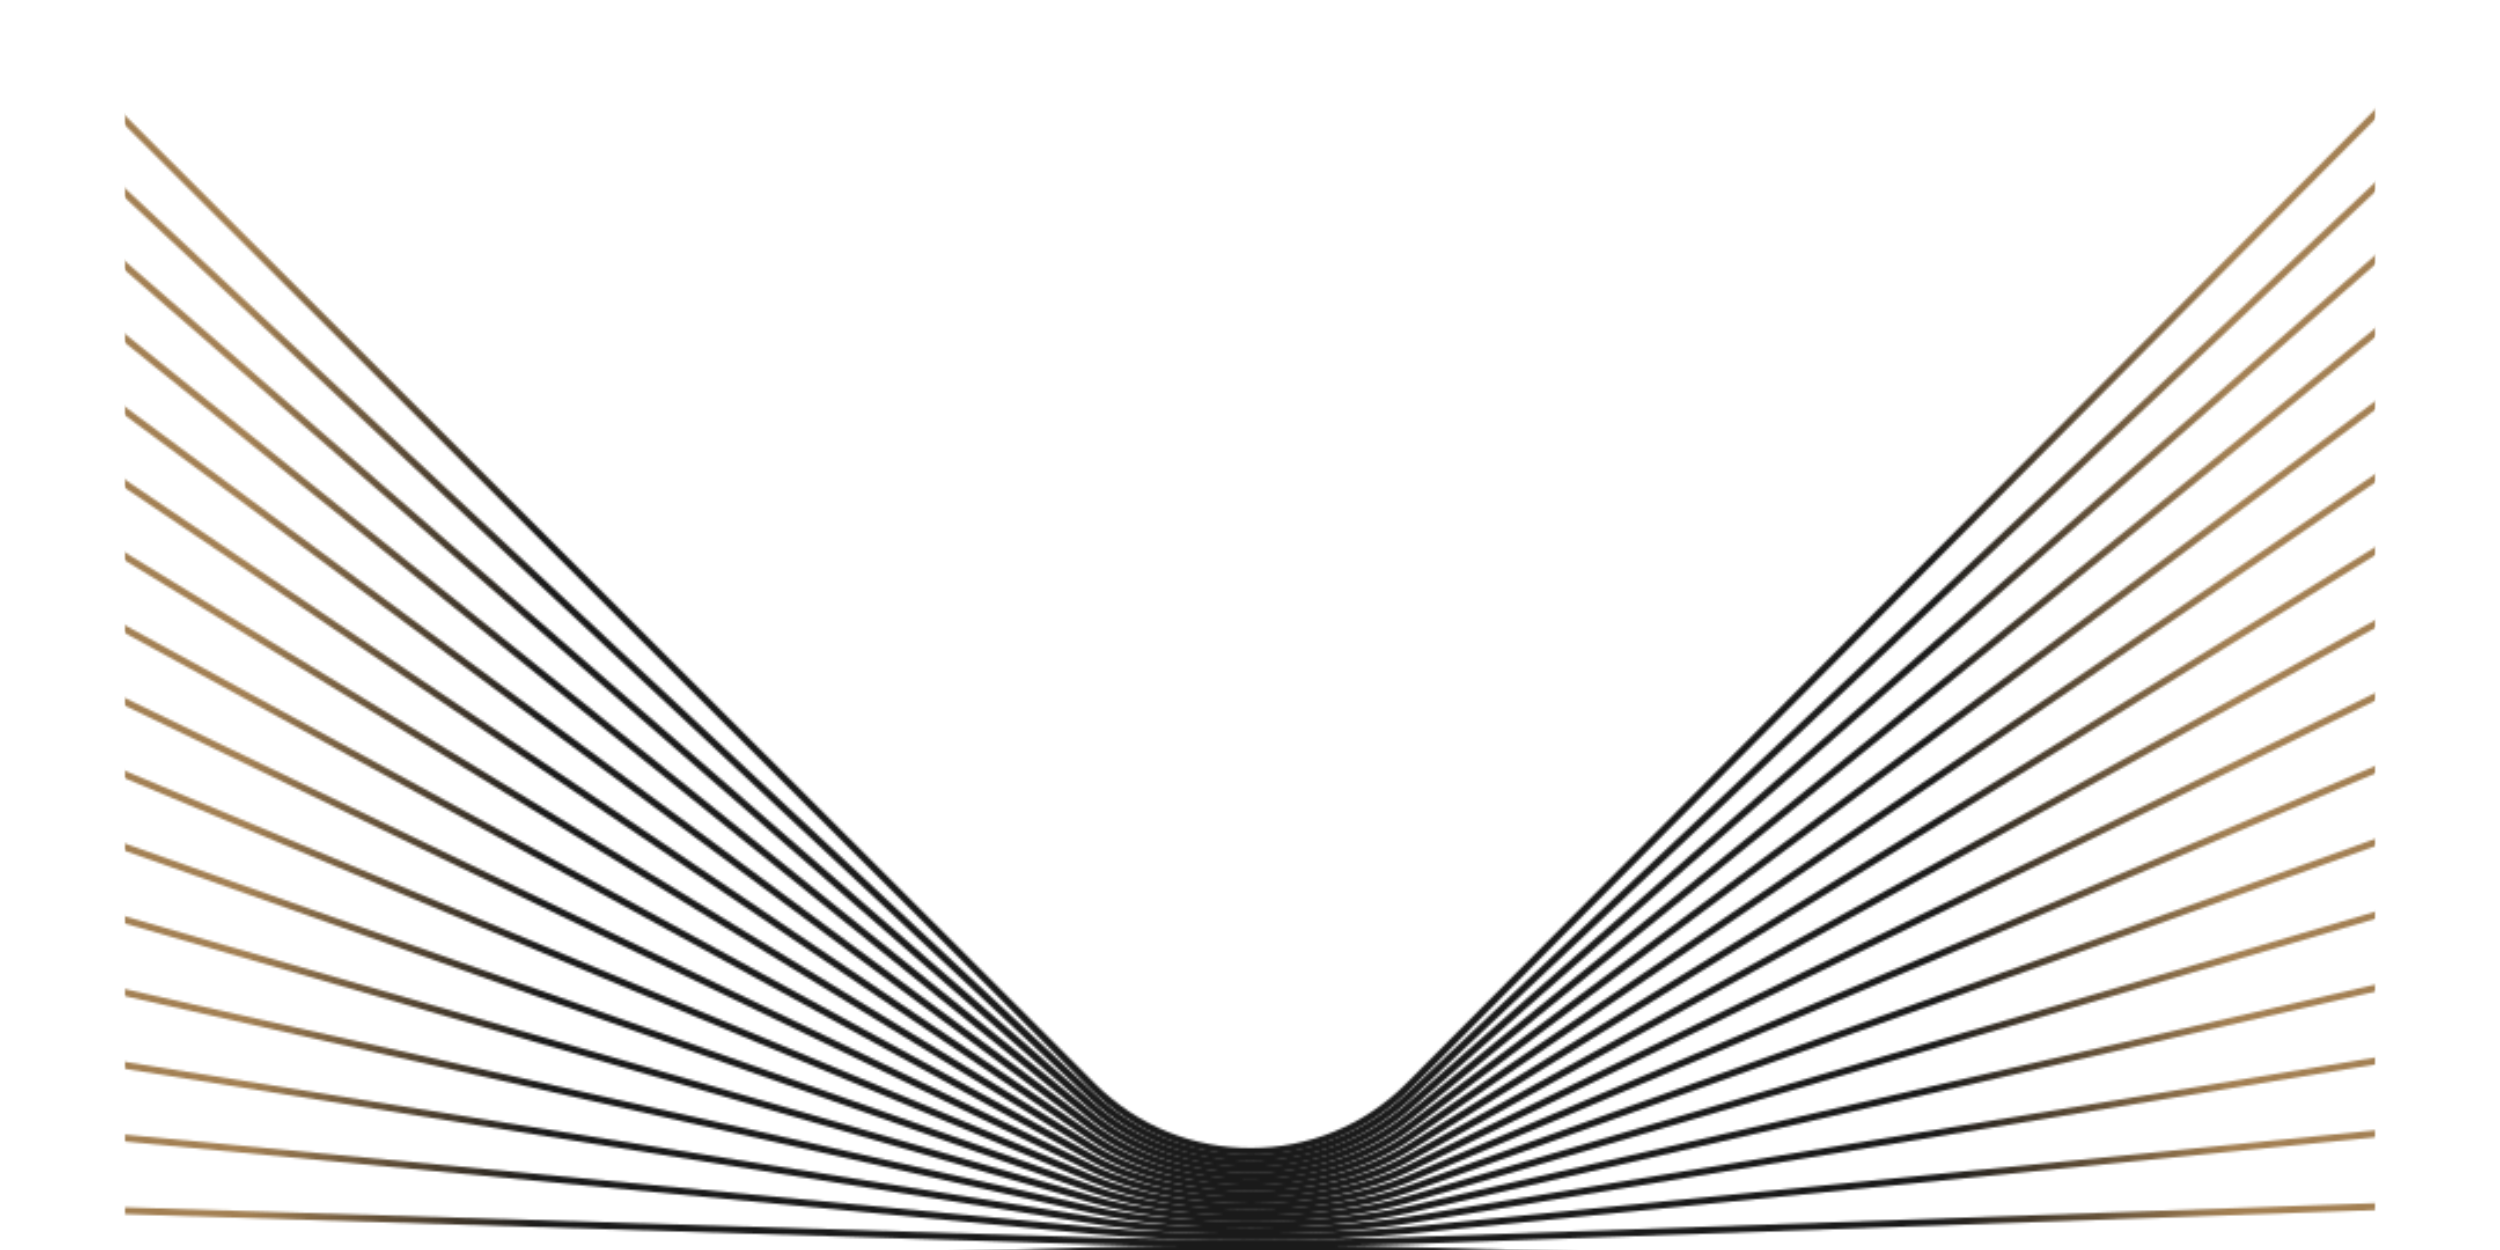 <svg xmlns="http://www.w3.org/2000/svg" viewBox="0 0 1080 540" width="1080" height="540"
     preserveAspectRatio="xMidYMid meet"
     style="width: 100%; height: 100%; transform: translate3d(0px, 0px, 0px); content-visibility: visible;">
    <defs>
        <clipPath id="__lottie_element_2">
            <rect width="1080" height="540" x="0" y="0"></rect>
        </clipPath>
        <clipPath id="__lottie_element_4">
            <path d="M0,0 L1080,0 L1080,1080 L0,1080z"></path>
        </clipPath>
        <mask id="__lottie_element_7" mask-type="alpha">
            <g transform="matrix(0.9,0,0,1.213,697.051,759.366)"
               opacity="1" style="display: block;">
                <g opacity="1" transform="matrix(1,0,0,1,-174.501,-182.501)">
                    <path fill="rgb(19,19,19)" fill-opacity="1"
                          d=" M540,-540 C540,-540 540,540 540,540 C540,540 -540,540 -540,540 C-540,540 -540,-540 -540,-540 C-540,-540 540,-540 540,-540z"></path>
                </g>
            </g>
        </mask>
        <clipPath id="__lottie_element_11">
            <path d="M0,0 L635,0 L635,635 L0,635z"></path>
        </clipPath>
        <clipPath id="__lottie_element_12">
            <path fill="#ffffff" clip-rule="nonzero"
                  d=" M0,0 C0,0 0,635 0,635 C0,635 635,635 635,635 C635,635 635,0 635,0 C635,0 0,0 0,0"
                  fill-opacity="1"></path>
        </clipPath>
        <mask id="__lottie_element_14" mask-type="alpha">
            <g clip-path="url(#__lottie_element_15)" transform="matrix(1,0,0,1,0,0)" opacity="1"
               style="display: block;">
                <g transform="matrix(-1,0,0,-1,540,540.5)" opacity="1" style="display: block;">
                    <g opacity="1" transform="matrix(1,0,0,1,0,0)">
                        <path stroke-linecap="butt" stroke-linejoin="miter" fill-opacity="0" stroke-miterlimit="10"
                              stroke="rgb(0,0,0)" stroke-opacity="1" stroke-width="3.5"
                              d=" M-518.236,-15.939 C-518.236,-15.939 -67.877,-1.925 -67.877,-1.925 C-30.14,-0.711 31.043,-0.766 68.725,-2.063 C68.725,-2.063 517.318,-17.842 517.318,-17.842"></path>
                    </g>
                </g>
                <g transform="matrix(-1,0,0,-1,540,540.5)" opacity="1" style="display: block;">
                    <g opacity="1" transform="matrix(1,0,0,1,0,0)">
                        <path stroke-linecap="butt" stroke-linejoin="miter" fill-opacity="0" stroke-miterlimit="10"
                              stroke="rgb(0,0,0)" stroke-opacity="1" stroke-width="3.5"
                              d=" M-518.236,-49.427 C-518.236,-49.427 -67.877,-6.394 -67.877,-6.394 C-30.14,-2.725 31.043,-2.808 68.725,-6.532 C68.725,-6.532 517.318,-51.331 517.318,-51.331"></path>
                    </g>
                </g>
                <g transform="matrix(-1,0,0,-1,540,540.5)" opacity="1" style="display: block;">
                    <g opacity="1" transform="matrix(1,0,0,1,0,0)">
                        <path stroke-linecap="butt" stroke-linejoin="miter" fill-opacity="0" stroke-miterlimit="10"
                              stroke="rgb(0,0,0)" stroke-opacity="1" stroke-width="3.5"
                              d=" M-518.236,-82.916 C-518.236,-82.916 -67.877,-10.835 -67.877,-10.835 C-30.113,-4.739 31.071,-4.821 68.725,-10.973 C68.725,-10.973 517.318,-84.792 517.318,-84.792"></path>
                    </g>
                </g>
                <g transform="matrix(-1,0,0,-1,540,540.5)" opacity="1" style="display: block;">
                    <g opacity="1" transform="matrix(1,0,0,1,0,0)">
                        <path stroke-linecap="butt" stroke-linejoin="miter" fill-opacity="0" stroke-miterlimit="10"
                              stroke="rgb(0,0,0)" stroke-opacity="1" stroke-width="3.5"
                              d=" M-518.236,-116.405 C-518.236,-116.405 -67.877,-15.304 -67.877,-15.304 C-30.113,-6.78 31.071,-6.863 68.753,-15.47 C68.753,-15.47 517.346,-118.308 517.346,-118.308"></path>
                    </g>
                </g>
                <g transform="matrix(-1,0,0,-1,540,540.5)" opacity="1" style="display: block;">
                    <g opacity="1" transform="matrix(1,0,0,1,0,0)">
                        <path stroke-linecap="butt" stroke-linejoin="miter" fill-opacity="0" stroke-miterlimit="10"
                              stroke="rgb(0,0,0)" stroke-opacity="1" stroke-width="3.5"
                              d=" M-518.236,-149.893 C-518.236,-149.893 -67.905,-19.773 -67.905,-19.773 C-30.141,-8.822 31.043,-8.877 68.725,-19.939 C68.725,-19.939 517.346,-151.797 517.346,-151.797"></path>
                    </g>
                </g>
                <g transform="matrix(-1,0,0,-1,540,540.5)" opacity="1" style="display: block;">
                    <g opacity="1" transform="matrix(1,0,0,1,0,0)">
                        <path stroke-linecap="butt" stroke-linejoin="miter" fill-opacity="0" stroke-miterlimit="10"
                              stroke="rgb(0,0,0)" stroke-opacity="1" stroke-width="3.5"
                              d=" M-518.236,-183.382 C-518.236,-183.382 -67.905,-24.214 -67.905,-24.214 C-30.141,-10.835 31.043,-10.891 68.725,-24.38 C68.725,-24.38 517.346,-185.258 517.346,-185.258"></path>
                    </g>
                </g>
                <g transform="matrix(-1,0,0,-1,540,540.5)" opacity="1" style="display: block;">
                    <g opacity="1" transform="matrix(1,0,0,1,0,0)">
                        <path stroke-linecap="butt" stroke-linejoin="miter" fill-opacity="0" stroke-miterlimit="10"
                              stroke="rgb(0,0,0)" stroke-opacity="1" stroke-width="3.5"
                              d=" M-518.236,-216.843 C-518.236,-216.843 -67.905,-28.656 -67.905,-28.656 C-30.141,-12.822 31.071,-12.904 68.725,-28.821 C68.725,-28.821 517.346,-218.719 517.346,-218.719"></path>
                    </g>
                </g>
                <g transform="matrix(-1,0,0,-1,540,540.5)" opacity="1" style="display: block;">
                    <g opacity="1" transform="matrix(1,0,0,1,0,0)">
                        <path stroke-linecap="butt" stroke-linejoin="miter" fill-opacity="0" stroke-miterlimit="10"
                              stroke="rgb(0,0,0)" stroke-opacity="1" stroke-width="3.5"
                              d=" M-518.236,-250.332 C-518.236,-250.332 -67.905,-33.124 -67.905,-33.124 C-30.141,-14.863 31.071,-14.946 68.725,-33.318 C68.725,-33.318 517.346,-252.235 517.346,-252.235"></path>
                    </g>
                </g>
                <g transform="matrix(-1,0,0,-1,540,540.5)" opacity="1" style="display: block;">
                    <g opacity="1" transform="matrix(1,0,0,1,0,0)">
                        <path stroke-linecap="butt" stroke-linejoin="miter" fill-opacity="0" stroke-miterlimit="10"
                              stroke="rgb(0,0,0)" stroke-opacity="1" stroke-width="3.5"
                              d=" M-518.236,-283.82 C-518.236,-283.82 -67.905,-37.566 -67.905,-37.566 C-30.141,-16.877 31.071,-16.96 68.725,-37.759 C68.725,-37.759 517.346,-285.696 517.346,-285.696"></path>
                    </g>
                </g>
                <g transform="matrix(-1,0,0,-1,540,540.5)" opacity="1" style="display: block;">
                    <g opacity="1" transform="matrix(1,0,0,1,0,0)">
                        <path stroke-linecap="butt" stroke-linejoin="miter" fill-opacity="0" stroke-miterlimit="10"
                              stroke="rgb(0,0,0)" stroke-opacity="1" stroke-width="3.5"
                              d=" M-518.236,-317.309 C-518.236,-317.309 -67.933,-42.035 -67.933,-42.035 C-30.169,-18.919 31.044,-19.001 68.698,-42.228 C68.698,-42.228 517.318,-319.185 517.318,-319.185"></path>
                    </g>
                </g>
                <g transform="matrix(-1,0,0,-1,540,540.5)" opacity="1" style="display: block;">
                    <g opacity="1" transform="matrix(1,0,0,1,0,0)">
                        <path stroke-linecap="butt" stroke-linejoin="miter" fill-opacity="0" stroke-miterlimit="10"
                              stroke="rgb(0,0,0)" stroke-opacity="1" stroke-width="3.5"
                              d=" M-518.236,-350.797 C-518.236,-350.797 -67.933,-46.503 -67.933,-46.503 C-30.169,-20.959 31.043,-21.042 68.725,-46.724 C68.725,-46.724 517.346,-352.728 517.346,-352.728"></path>
                    </g>
                </g>
                <g transform="matrix(-1,0,0,-1,540,540.5)" opacity="1" style="display: block;">
                    <g opacity="1" transform="matrix(1,0,0,1,0,0)">
                        <path stroke-linecap="butt" stroke-linejoin="miter" fill-opacity="0" stroke-miterlimit="10"
                              stroke="rgb(0,0,0)" stroke-opacity="1" stroke-width="3.5"
                              d=" M-518.236,-384.286 C-518.236,-384.286 -67.933,-50.945 -67.933,-50.945 C-30.169,-22.946 31.071,-23.056 68.725,-51.165 C68.725,-51.165 517.346,-386.189 517.346,-386.189"></path>
                    </g>
                </g>
                <g transform="matrix(-1,0,0,-1,540,540.5)" opacity="1" style="display: block;">
                    <g opacity="1" transform="matrix(1,0,0,1,0,0)">
                        <path stroke-linecap="butt" stroke-linejoin="miter" fill-opacity="0" stroke-miterlimit="10"
                              stroke="rgb(0,0,0)" stroke-opacity="1" stroke-width="3.5"
                              d=" M-518.236,-417.775 C-518.236,-417.775 -67.933,-55.413 -67.933,-55.413 C-30.141,-24.986 31.071,-25.097 68.725,-55.634 C68.725,-55.634 517.346,-419.651 517.346,-419.651"></path>
                    </g>
                </g>
                <g transform="matrix(-1,0,0,-1,540,540.5)" opacity="1" style="display: block;">
                    <g opacity="1" transform="matrix(1,0,0,1,0,0)">
                        <path stroke-linecap="butt" stroke-linejoin="miter" fill-opacity="0" stroke-miterlimit="10"
                              stroke="rgb(0,0,0)" stroke-opacity="1" stroke-width="3.5"
                              d=" M-518.236,-451.236 C-518.236,-451.236 -67.96,-59.855 -67.96,-59.855 C-30.168,-27.001 31.044,-27.11 68.698,-60.075 C68.698,-60.075 517.346,-453.139 517.346,-453.139"></path>
                    </g>
                </g>
                <g transform="matrix(-1,0,0,-1,540,540.5)" opacity="1" style="display: block;">
                    <g opacity="1" transform="matrix(1,0,0,1,0,0)">
                        <path stroke-linecap="butt" stroke-linejoin="miter" fill-opacity="0" stroke-miterlimit="10"
                              stroke="rgb(0,0,0)" stroke-opacity="1" stroke-width="3.5"
                              d=" M-518.236,-484.724 C-518.236,-484.724 -67.96,-64.296 -67.96,-64.296 C-30.168,-29.014 31.044,-29.124 68.698,-64.544 C68.698,-64.544 517.346,-486.628 517.346,-486.628"></path>
                    </g>
                </g>
                <g transform="matrix(-1,0,0,-1,540,540.5)" opacity="1" style="display: block;">
                    <g opacity="1" transform="matrix(1,0,0,1,0,0)">
                        <path stroke-linecap="butt" stroke-linejoin="miter" fill-opacity="0" stroke-miterlimit="10"
                              stroke="rgb(0,0,0)" stroke-opacity="1" stroke-width="3.4"
                              d=" M-518.236,-518.213 C-518.236,-518.213 -67.96,-68.765 -67.96,-68.765 C-30.168,-31.056 31.044,-31.166 68.698,-69.013 C68.698,-69.013 517.346,-520.116 517.346,-520.116"></path>
                    </g>
                </g>
                <g transform="matrix(1,0,0,1,540,540)" opacity="1" style="display: block;">
                    <g opacity="1" transform="matrix(1,0,0,1,0,0)">
                        <path stroke-linecap="butt" stroke-linejoin="miter" fill-opacity="0" stroke-miterlimit="10"
                              stroke="rgb(0,0,0)" stroke-opacity="1" stroke-width="3"
                              d=" M-518.236,-15.939 C-518.236,-15.939 -67.877,-1.925 -67.877,-1.925 C-30.14,-0.711 31.043,-0.766 68.725,-2.063 C68.725,-2.063 517.318,-17.842 517.318,-17.842"></path>
                    </g>
                </g>
                <g transform="matrix(1,0,0,1,540,540)" opacity="1" style="display: block;">
                    <g opacity="1" transform="matrix(1,0,0,1,0,0)">
                        <path stroke-linecap="butt" stroke-linejoin="miter" fill-opacity="0" stroke-miterlimit="10"
                              stroke="rgb(0,0,0)" stroke-opacity="1" stroke-width="3"
                              d=" M-518.236,-49.427 C-518.236,-49.427 -67.877,-6.394 -67.877,-6.394 C-30.14,-2.725 31.043,-2.808 68.725,-6.532 C68.725,-6.532 517.318,-51.331 517.318,-51.331"></path>
                    </g>
                </g>
                <g transform="matrix(1,0,0,1,540,540)" opacity="1" style="display: block;">
                    <g opacity="1" transform="matrix(1,0,0,1,0,0)">
                        <path stroke-linecap="butt" stroke-linejoin="miter" fill-opacity="0" stroke-miterlimit="10"
                              stroke="rgb(0,0,0)" stroke-opacity="1" stroke-width="3"
                              d=" M-518.236,-82.916 C-518.236,-82.916 -67.877,-10.835 -67.877,-10.835 C-30.113,-4.739 31.071,-4.821 68.725,-10.973 C68.725,-10.973 517.318,-84.792 517.318,-84.792"></path>
                    </g>
                </g>
                <g transform="matrix(1,0,0,1,540,540)" opacity="1" style="display: block;">
                    <g opacity="1" transform="matrix(1,0,0,1,0,0)">
                        <path stroke-linecap="butt" stroke-linejoin="miter" fill-opacity="0" stroke-miterlimit="10"
                              stroke="rgb(0,0,0)" stroke-opacity="1" stroke-width="3"
                              d=" M-518.236,-116.405 C-518.236,-116.405 -67.877,-15.304 -67.877,-15.304 C-30.113,-6.78 31.071,-6.863 68.753,-15.47 C68.753,-15.47 517.346,-118.308 517.346,-118.308"></path>
                    </g>
                </g>
                <g transform="matrix(1,0,0,1,540,540)" opacity="1" style="display: block;">
                    <g opacity="1" transform="matrix(1,0,0,1,0,0)">
                        <path stroke-linecap="butt" stroke-linejoin="miter" fill-opacity="0" stroke-miterlimit="10"
                              stroke="rgb(0,0,0)" stroke-opacity="1" stroke-width="3"
                              d=" M-518.236,-149.893 C-518.236,-149.893 -67.905,-19.773 -67.905,-19.773 C-30.141,-8.822 31.043,-8.877 68.725,-19.939 C68.725,-19.939 517.346,-151.797 517.346,-151.797"></path>
                    </g>
                </g>
                <g transform="matrix(1,0,0,1,540,540)" opacity="1" style="display: block;">
                    <g opacity="1" transform="matrix(1,0,0,1,0,0)">
                        <path stroke-linecap="butt" stroke-linejoin="miter" fill-opacity="0" stroke-miterlimit="10"
                              stroke="rgb(0,0,0)" stroke-opacity="1" stroke-width="3"
                              d=" M-518.236,-183.382 C-518.236,-183.382 -67.905,-24.214 -67.905,-24.214 C-30.141,-10.835 31.043,-10.891 68.725,-24.38 C68.725,-24.38 517.346,-185.258 517.346,-185.258"></path>
                    </g>
                </g>
                <g transform="matrix(1,0,0,1,540,540)" opacity="1" style="display: block;">
                    <g opacity="1" transform="matrix(1,0,0,1,0,0)">
                        <path stroke-linecap="butt" stroke-linejoin="miter" fill-opacity="0" stroke-miterlimit="10"
                              stroke="rgb(0,0,0)" stroke-opacity="1" stroke-width="3"
                              d=" M-518.236,-216.843 C-518.236,-216.843 -67.905,-28.656 -67.905,-28.656 C-30.141,-12.822 31.071,-12.904 68.725,-28.821 C68.725,-28.821 517.346,-218.719 517.346,-218.719"></path>
                    </g>
                </g>
                <g transform="matrix(1,0,0,1,540,540)" opacity="1" style="display: block;">
                    <g opacity="1" transform="matrix(1,0,0,1,0,0)">
                        <path stroke-linecap="butt" stroke-linejoin="miter" fill-opacity="0" stroke-miterlimit="10"
                              stroke="rgb(0,0,0)" stroke-opacity="1" stroke-width="3"
                              d=" M-518.236,-250.332 C-518.236,-250.332 -67.905,-33.124 -67.905,-33.124 C-30.141,-14.863 31.071,-14.946 68.725,-33.318 C68.725,-33.318 517.346,-252.235 517.346,-252.235"></path>
                    </g>
                </g>
                <g transform="matrix(1,0,0,1,540,540)" opacity="1" style="display: block;">
                    <g opacity="1" transform="matrix(1,0,0,1,0,0)">
                        <path stroke-linecap="butt" stroke-linejoin="miter" fill-opacity="0" stroke-miterlimit="10"
                              stroke="rgb(0,0,0)" stroke-opacity="1" stroke-width="3"
                              d=" M-518.236,-283.82 C-518.236,-283.82 -67.905,-37.566 -67.905,-37.566 C-30.141,-16.877 31.071,-16.96 68.725,-37.759 C68.725,-37.759 517.346,-285.696 517.346,-285.696"></path>
                    </g>
                </g>
                <g transform="matrix(1,0,0,1,540,540)" opacity="1" style="display: block;">
                    <g opacity="1" transform="matrix(1,0,0,1,0,0)">
                        <path stroke-linecap="butt" stroke-linejoin="miter" fill-opacity="0" stroke-miterlimit="10"
                              stroke="rgb(0,0,0)" stroke-opacity="1" stroke-width="3"
                              d=" M-518.236,-317.309 C-518.236,-317.309 -67.933,-42.035 -67.933,-42.035 C-30.169,-18.919 31.044,-19.001 68.698,-42.228 C68.698,-42.228 517.318,-319.185 517.318,-319.185"></path>
                    </g>
                </g>
                <g transform="matrix(1,0,0,1,540,540)" opacity="1" style="display: block;">
                    <g opacity="1" transform="matrix(1,0,0,1,0,0)">
                        <path stroke-linecap="butt" stroke-linejoin="miter" fill-opacity="0" stroke-miterlimit="10"
                              stroke="rgb(0,0,0)" stroke-opacity="1" stroke-width="3"
                              d=" M-518.236,-350.797 C-518.236,-350.797 -67.933,-46.503 -67.933,-46.503 C-30.169,-20.959 31.043,-21.042 68.725,-46.724 C68.725,-46.724 517.346,-352.728 517.346,-352.728"></path>
                    </g>
                </g>
                <g transform="matrix(1,0,0,1,540,540)" opacity="1" style="display: block;">
                    <g opacity="1" transform="matrix(1,0,0,1,0,0)">
                        <path stroke-linecap="butt" stroke-linejoin="miter" fill-opacity="0" stroke-miterlimit="10"
                              stroke="rgb(0,0,0)" stroke-opacity="1" stroke-width="3"
                              d=" M-518.236,-384.286 C-518.236,-384.286 -67.933,-50.945 -67.933,-50.945 C-30.169,-22.946 31.071,-23.056 68.725,-51.165 C68.725,-51.165 517.346,-386.189 517.346,-386.189"></path>
                    </g>
                </g>
                <g transform="matrix(1,0,0,1,540,540)" opacity="1" style="display: block;">
                    <g opacity="1" transform="matrix(1,0,0,1,0,0)">
                        <path stroke-linecap="butt" stroke-linejoin="miter" fill-opacity="0" stroke-miterlimit="10"
                              stroke="rgb(0,0,0)" stroke-opacity="1" stroke-width="3"
                              d=" M-518.236,-417.775 C-518.236,-417.775 -67.933,-55.413 -67.933,-55.413 C-30.141,-24.986 31.071,-25.097 68.725,-55.634 C68.725,-55.634 517.346,-419.651 517.346,-419.651"></path>
                    </g>
                </g>
                <g transform="matrix(1,0,0,1,540,540)" opacity="1" style="display: block;">
                    <g opacity="1" transform="matrix(1,0,0,1,0,0)">
                        <path stroke-linecap="butt" stroke-linejoin="miter" fill-opacity="0" stroke-miterlimit="10"
                              stroke="rgb(0,0,0)" stroke-opacity="1" stroke-width="3"
                              d=" M-518.236,-451.236 C-518.236,-451.236 -67.96,-59.855 -67.96,-59.855 C-30.168,-27.001 31.044,-27.11 68.698,-60.075 C68.698,-60.075 517.346,-453.139 517.346,-453.139"></path>
                    </g>
                </g>
                <g transform="matrix(1,0,0,1,540,540)" opacity="1" style="display: block;">
                    <g opacity="1" transform="matrix(1,0,0,1,0,0)">
                        <path stroke-linecap="butt" stroke-linejoin="miter" fill-opacity="0" stroke-miterlimit="10"
                              stroke="rgb(0,0,0)" stroke-opacity="1" stroke-width="3"
                              d=" M-518.236,-484.724 C-518.236,-484.724 -67.96,-64.296 -67.96,-64.296 C-30.168,-29.014 31.044,-29.124 68.698,-64.544 C68.698,-64.544 517.346,-486.628 517.346,-486.628"></path>
                    </g>
                </g>
                <g transform="matrix(1,0,0,1,540,540)" opacity="1" style="display: block;">
                    <g opacity="1" transform="matrix(1,0,0,1,0,0)">
                        <path stroke-linecap="butt" stroke-linejoin="miter" fill-opacity="0" stroke-miterlimit="10"
                              stroke="rgb(0,0,0)" stroke-opacity="1" stroke-width="3"
                              d=" M-518.236,-518.213 C-518.236,-518.213 -67.96,-68.765 -67.96,-68.765 C-30.168,-31.056 31.044,-31.166 68.698,-69.013 C68.698,-69.013 517.346,-520.116 517.346,-520.116"></path>
                    </g>
                </g>
            </g>
        </mask>
        <clipPath id="__lottie_element_15">
            <path d="M0,0 L1080,0 L1080,1080 L0,1080z"></path>
        </clipPath>
        <linearGradient id="__lottie_element_21" spreadMethod="pad" gradientUnits="userSpaceOnUse"
                        x1="-291.632" y1="0" x2="291.368" y2="0">
            <stop offset="10%" stop-color="rgb(163,128,83)"></stop>
            <stop offset="24%" stop-color="rgb(26,26,26)"></stop>
            <stop offset="38%" stop-color="rgb(26,26,26)"></stop>
            <stop offset="44%" stop-color="rgb(26,26,26)"></stop>
            <stop offset="50%" stop-color="rgb(26,26,26)"></stop>
            <stop offset="56%" stop-color="rgb(26,26,26)"></stop>
            <stop offset="62%" stop-color="rgb(26,26,26)"></stop>
            <stop offset="76%" stop-color="rgb(26,26,26)"></stop>
            <stop offset="90%" stop-color="rgb(163,128,83)"></stop>
        </linearGradient>
        <linearGradient id="__lottie_element_25" spreadMethod="pad" gradientUnits="userSpaceOnUse"
                        x1="-291.632" y1="0" x2="291.368" y2="0">
            <stop offset="10%" stop-color="rgb(163,128,83)"></stop>
            <stop offset="22%" stop-color="rgb(26,26,26)"></stop>
            <stop offset="34%" stop-color="rgb(26,26,26)"></stop>
            <stop offset="42%" stop-color="rgb(26,26,26)"></stop>
            <stop offset="50%" stop-color="rgb(26,26,26)"></stop>
            <stop offset="56%" stop-color="rgb(26,26,26)"></stop>
            <stop offset="62%" stop-color="rgb(26,26,26)"></stop>
            <stop offset="76%" stop-color="rgb(26,26,26)"></stop>
            <stop offset="90%" stop-color="rgb(163,128,83)"></stop>
        </linearGradient>
        <clipPath id="__lottie_element_27">
            <path d="M0,0 L635,0 L635,635 L0,635z"></path>
        </clipPath>
        <mask id="__lottie_element_30" mask-type="alpha">
            <g transform="matrix(0,1.6,-1,0,941,-190.5)" opacity="1" style="display: block;">
                <rect width="635" height="635" fill="#1a1a1a"></rect>
            </g>
        </mask>
        <linearGradient id="__lottie_element_36" spreadMethod="pad" gradientUnits="userSpaceOnUse"
                        x1="-291.632" y1="0" x2="291.368" y2="0">
            <stop offset="10%" stop-color="rgb(163,128,83)"></stop>
            <stop offset="24%" stop-color="rgb(26,26,26)"></stop>
            <stop offset="38%" stop-color="rgb(26,26,26)"></stop>
            <stop offset="44%" stop-color="rgb(26,26,26)"></stop>
            <stop offset="50%" stop-color="rgb(26,26,26)"></stop>
            <stop offset="58%" stop-color="rgb(26,26,26)"></stop>
            <stop offset="65%" stop-color="rgb(26,26,26)"></stop>
            <stop offset="78%" stop-color="rgb(26,26,26)"></stop>
            <stop offset="90%" stop-color="rgb(163,128,83)"></stop>
        </linearGradient>
        <linearGradient id="__lottie_element_40" spreadMethod="pad" gradientUnits="userSpaceOnUse"
                        x1="-291.632" y1="0" x2="291.368" y2="0">
            <stop offset="10%" stop-color="rgb(163,128,83)"></stop>
            <stop offset="24%" stop-color="rgb(26,26,26)"></stop>
            <stop offset="38%" stop-color="rgb(26,26,26)"></stop>
            <stop offset="44%" stop-color="rgb(26,26,26)"></stop>
            <stop offset="50%" stop-color="rgb(26,26,26)"></stop>
            <stop offset="56%" stop-color="rgb(26,26,26)"></stop>
            <stop offset="62%" stop-color="rgb(26,26,26)"></stop>
            <stop offset="76%" stop-color="rgb(26,26,26)"></stop>
            <stop offset="90%" stop-color="rgb(163,128,83)"></stop>
        </linearGradient>
    </defs>
    <g clip-path="url(#__lottie_element_2)">
        <g mask="url(#__lottie_element_7)" style="display: block;">
            <g clip-path="url(#__lottie_element_4)" transform="matrix(1,0,0,1,0,-2)" opacity="1">
                <g mask="url(#__lottie_element_14)" style="display: block;">
                    <g clip-path="url(#__lottie_element_11)"
                       transform="matrix(-1.83,0,0,-1.83,1119.025,1121.025)"
                       opacity="1">
                        <g clip-path="url(#__lottie_element_12)">
                            <g transform="matrix(1,0,0,1,-262,317)" opacity="1" style="display: block;">
                                <g opacity="1" transform="matrix(1,0,0,1,0,0)">
                                    <path fill="url(#__lottie_element_21)" fill-opacity="1"
                                          d=" M-291.5,-304 C-291.5,-304 291.5,-304 291.5,-304 C291.5,-304 291.5,304 291.5,304 C291.5,304 -291.5,304 -291.5,304 C-291.5,304 -291.5,-304 -291.5,-304z"></path>
                                </g>
                            </g>
                            <g transform="matrix(1,0,0,1,318,317)" opacity="1" style="display: block;">
                                <g opacity="1" transform="matrix(1,0,0,1,0,0)">
                                    <path fill="url(#__lottie_element_25)" fill-opacity="1"
                                          d=" M-291.5,-304 C-291.5,-304 291.5,-304 291.5,-304 C291.5,-304 291.5,304 291.5,304 C291.5,304 -291.5,304 -291.5,304 C-291.5,304 -291.5,-304 -291.5,-304z"></path>
                                </g>
                            </g>
                            <g mask="url(#__lottie_element_30)" style="display: block;">
                                <g clip-path="url(#__lottie_element_27)" transform="matrix(1,0,0,1,318.5,0)"
                                   opacity="1">
                                    <g transform="matrix(1,0,0,1,2,317)" opacity="1" style="display: block;">
                                        <g opacity="1" transform="matrix(1,0,0,1,0,0)">
                                            <path fill="url(#__lottie_element_36)" fill-opacity="1"
                                                  d=" M-291.5,-304 C-291.5,-304 291.5,-304 291.5,-304 C291.5,-304 291.5,304 291.5,304 C291.5,304 -291.5,304 -291.5,304 C-291.5,304 -291.5,-304 -291.5,-304z"></path>
                                        </g>
                                    </g>
                                    <g transform="matrix(1,0,0,1,584,317)" opacity="1" style="display: block;">
                                        <g opacity="1" transform="matrix(1,0,0,1,0,0)">
                                            <path fill="url(#__lottie_element_40)" fill-opacity="1"
                                                  d=" M-291.5,-304 C-291.5,-304 291.5,-304 291.5,-304 C291.5,-304 291.5,304 291.5,304 C291.5,304 -291.5,304 -291.5,304 C-291.5,304 -291.5,-304 -291.5,-304z"></path>
                                        </g>
                                    </g>
                                </g>
                            </g>
                        </g>
                    </g>
                </g>
            </g>
        </g>
    </g>
</svg>
